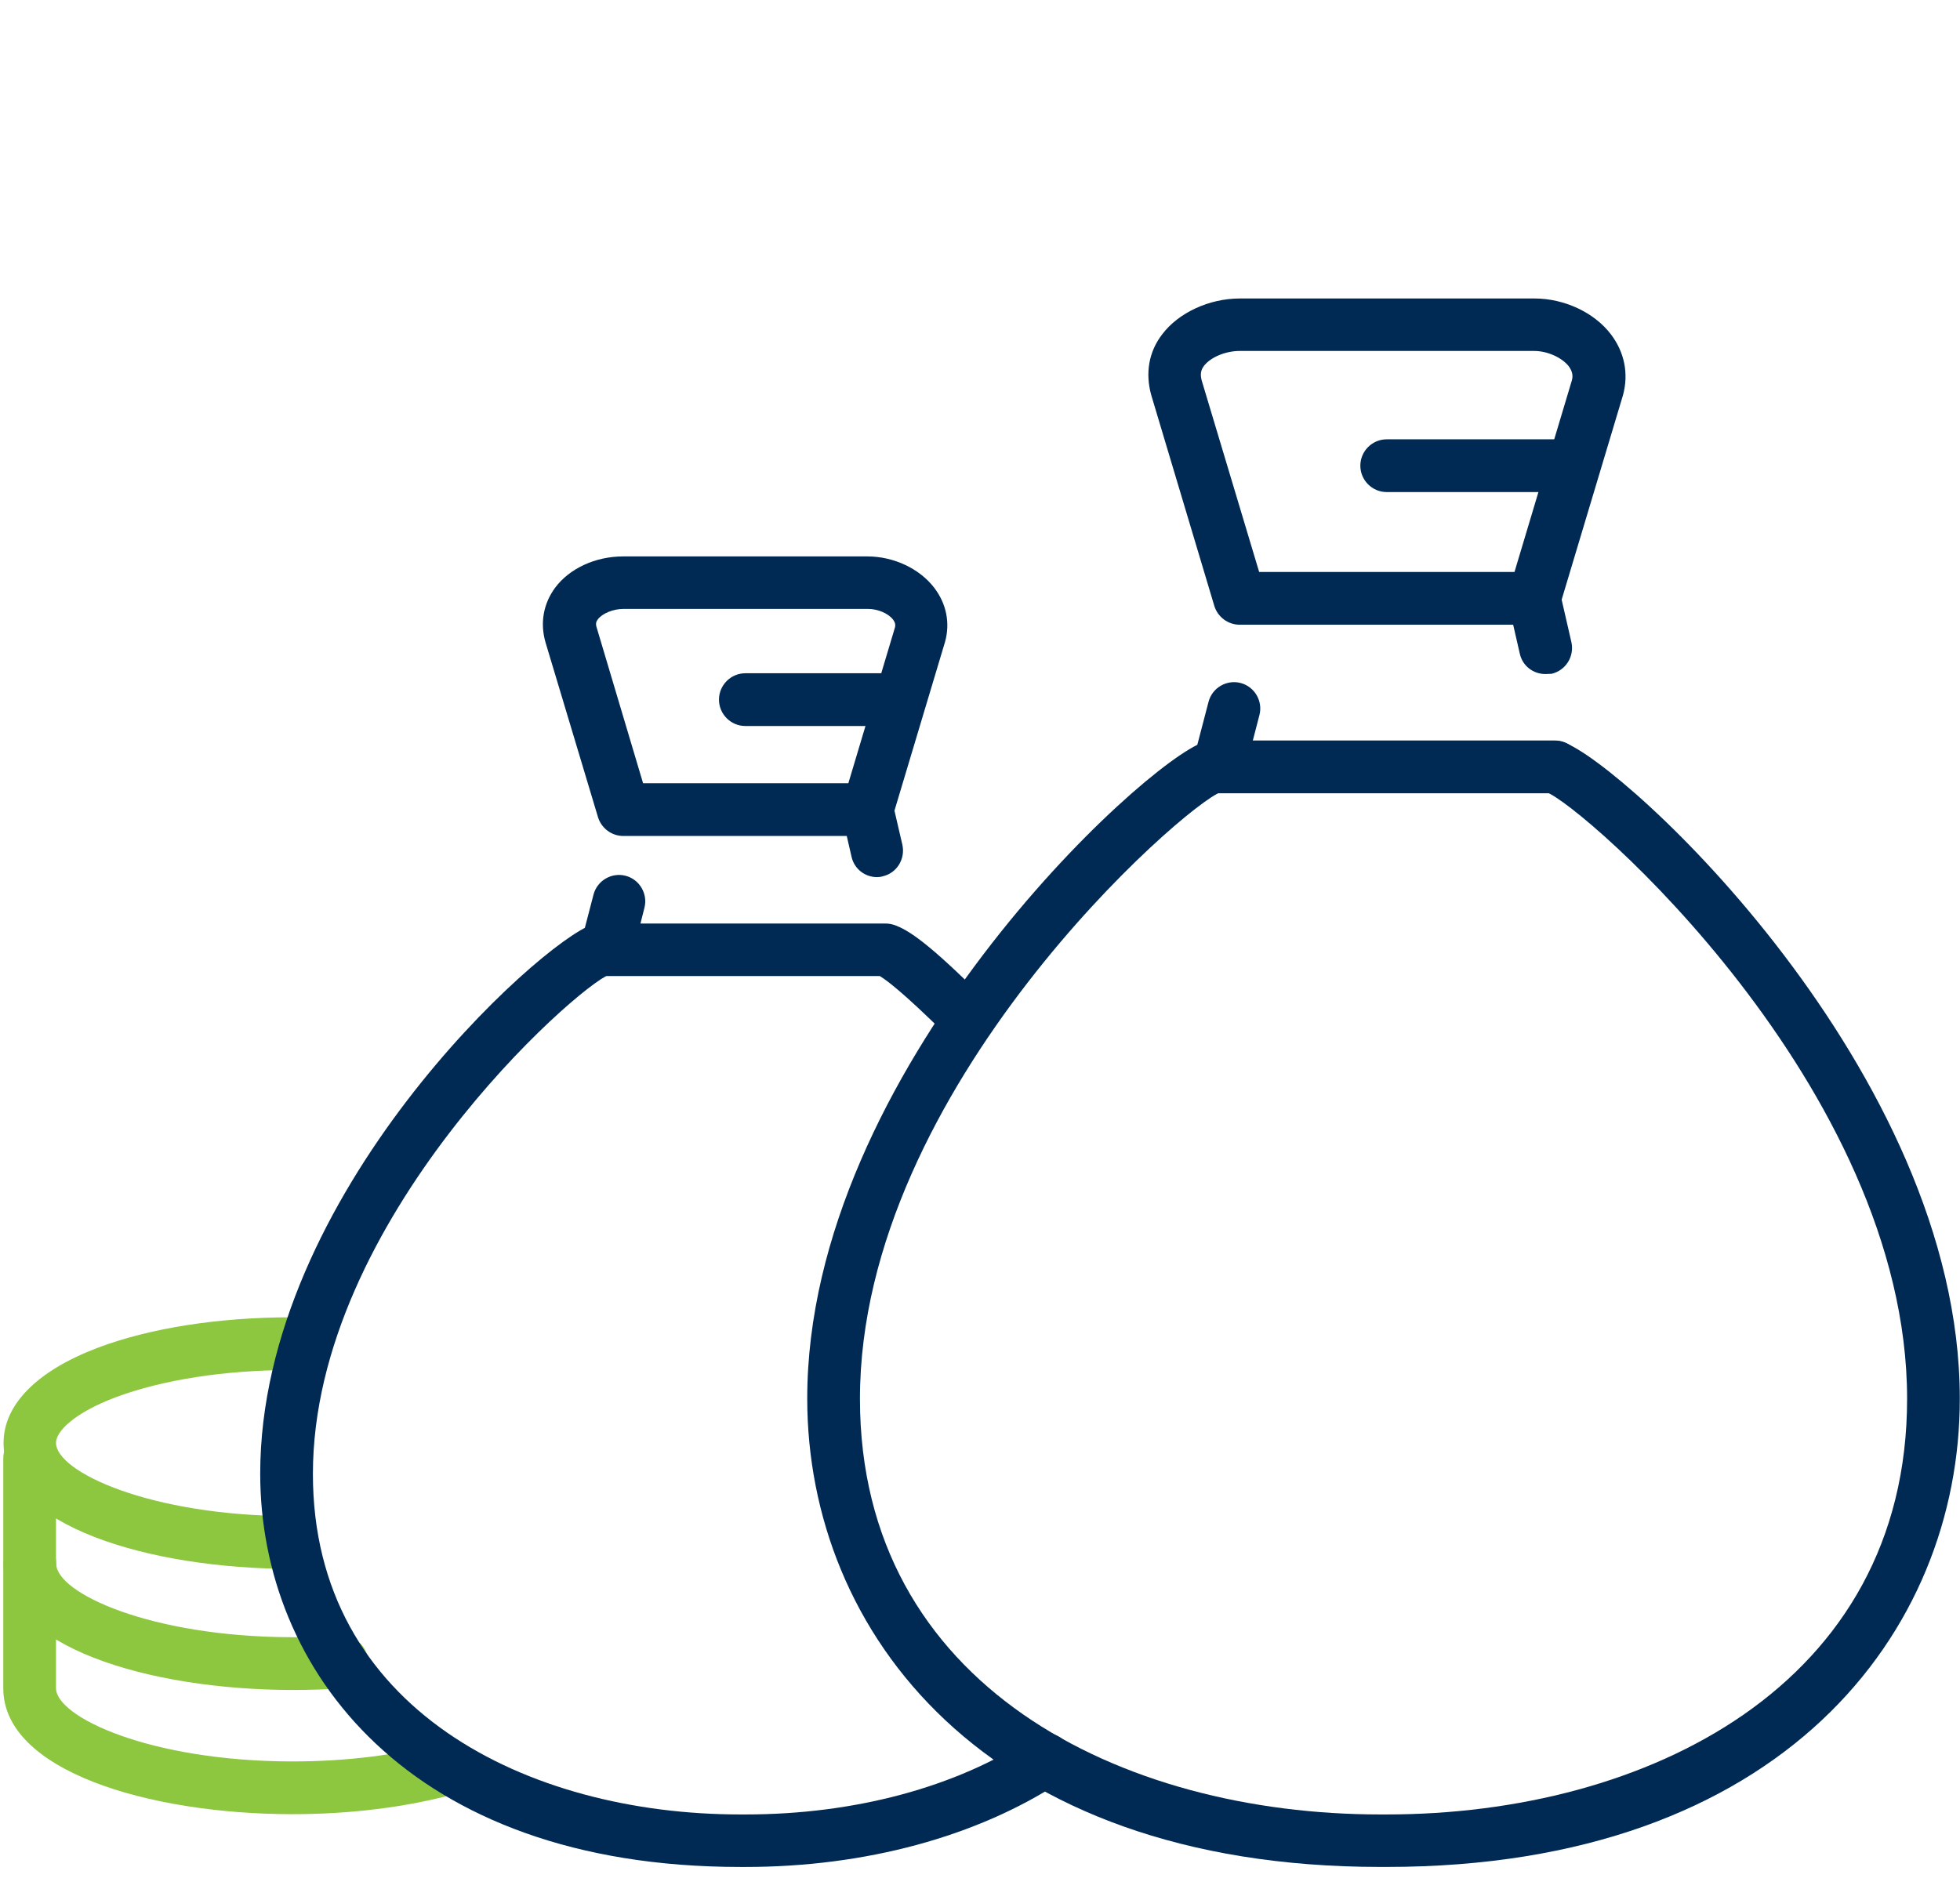<svg width="96" height="92" viewBox="0 0 96 92" fill="none" xmlns="http://www.w3.org/2000/svg">
<path d="M14.319 82.794C14.306 82.794 14.306 82.794 14.294 82.794C7.273 82.781 0.161 80.662 0.174 76.618C0.174 75.907 0.755 75.326 1.465 75.326C2.175 75.326 2.756 75.907 2.756 76.618C2.756 78.039 7.363 80.197 14.306 80.21C14.319 80.21 14.319 80.21 14.332 80.21C15.107 80.21 15.894 80.184 16.642 80.133C17.34 80.094 17.972 80.611 18.023 81.334C18.075 82.045 17.546 82.665 16.836 82.717C15.997 82.768 15.158 82.794 14.319 82.794Z" fill="#8DC63F"/>
<path d="M14.32 88.88C14.307 88.88 14.294 88.88 14.281 88.88C7.26 88.867 0.148 86.748 0.161 82.704V71.45C0.161 70.739 0.742 70.157 1.452 70.157C2.162 70.157 2.743 70.739 2.743 71.45V82.704C2.743 84.125 7.35 86.283 14.294 86.296C14.307 86.296 14.32 86.296 14.32 86.296C16.953 86.296 19.456 85.986 21.56 85.404C22.244 85.21 22.954 85.611 23.148 86.309C23.341 86.994 22.941 87.704 22.244 87.898C19.921 88.531 17.185 88.88 14.32 88.88Z" fill="#8DC63F"/>
<path d="M14.294 76.864C7.273 76.851 0.162 74.732 0.175 70.687C0.175 68.814 1.814 67.16 4.77 66.036C7.325 65.067 10.707 64.537 14.269 64.537C14.281 64.537 14.294 64.537 14.307 64.537C15.017 64.537 15.598 65.118 15.598 65.829C15.598 66.54 15.017 67.121 14.307 67.121C14.294 67.121 14.281 67.121 14.269 67.121C11.003 67.121 7.957 67.599 5.673 68.452C3.647 69.214 2.743 70.119 2.743 70.687C2.743 72.109 7.351 74.266 14.294 74.279C15.004 74.279 15.585 74.861 15.585 75.571C15.585 76.282 15.017 76.864 14.294 76.864Z" fill="#8DC63F"/>
<path d="M36.518 91.465H36.26C20.011 91.465 12.745 81.787 12.745 72.199C12.745 58.503 26.464 46.163 29.007 45.298C29.691 45.065 30.414 45.427 30.646 46.112C30.878 46.784 30.517 47.52 29.833 47.753C28.284 48.321 15.326 59.743 15.326 72.212C15.326 83.738 25.845 88.893 36.26 88.893H36.518C41.874 88.893 46.843 87.55 50.522 85.133C51.115 84.733 51.915 84.901 52.316 85.495C52.703 86.09 52.548 86.891 51.954 87.291C47.85 89.979 42.378 91.465 36.518 91.465Z" fill="#002A54"/>
<path d="M47.205 51.034C46.882 51.034 46.546 50.905 46.301 50.659C44.236 48.618 43.397 47.998 43.087 47.817H29.691C29.291 47.817 28.917 47.636 28.671 47.313C28.426 46.99 28.349 46.589 28.452 46.202L29.071 43.824C29.252 43.139 29.962 42.726 30.646 42.907C31.33 43.088 31.743 43.798 31.562 44.483L31.369 45.245H43.371C43.513 45.245 43.655 45.271 43.784 45.31C44.507 45.556 45.514 46.24 48.121 48.837C48.624 49.342 48.624 50.156 48.134 50.659C47.863 50.905 47.54 51.034 47.205 51.034Z" fill="#002A54"/>
<path d="M42.958 42.972C42.365 42.972 41.836 42.571 41.706 41.964L41.474 40.956H30.53C29.962 40.956 29.459 40.581 29.291 40.039L26.723 31.485C26.439 30.516 26.619 29.573 27.187 28.797C27.897 27.841 29.175 27.26 30.517 27.26H42.481C43.772 27.26 45.036 27.854 45.759 28.797C46.353 29.573 46.546 30.516 46.288 31.446L43.81 39.716L44.197 41.383C44.352 42.08 43.926 42.778 43.23 42.933C43.152 42.959 43.062 42.972 42.958 42.972ZM31.498 38.372H41.552L43.836 30.735C43.862 30.645 43.862 30.516 43.746 30.361C43.513 30.051 42.997 29.831 42.507 29.831H30.543C30.039 29.831 29.497 30.051 29.278 30.348C29.201 30.451 29.162 30.555 29.226 30.748L31.498 38.372Z" fill="#002A54"/>
<path d="M43.604 35.568H36.505C35.796 35.568 35.215 34.987 35.215 34.276C35.215 33.565 35.796 32.984 36.505 32.984H43.604C44.314 32.984 44.895 33.565 44.895 34.276C44.895 34.987 44.314 35.568 43.604 35.568Z" fill="#002A54"/>
<path d="M67.919 91.464H67.609C48.211 91.464 39.538 79.939 39.538 68.516C39.538 52.456 56.02 37.338 58.962 36.356C59.633 36.123 60.369 36.485 60.601 37.17C60.834 37.842 60.472 38.578 59.788 38.811C58.111 39.379 42.12 53.244 42.12 68.529C42.12 82.6 54.923 88.893 67.609 88.893H67.919C80.606 88.893 93.409 82.6 93.409 68.529C93.409 53.231 77.418 39.379 75.74 38.811C75.069 38.578 74.708 37.855 74.927 37.17C75.16 36.498 75.882 36.136 76.566 36.356C79.496 37.351 95.99 52.468 95.99 68.516C96.003 79.939 87.317 91.464 67.919 91.464Z" fill="#002A54"/>
<path d="M76.166 38.863H59.685C59.285 38.863 58.911 38.682 58.665 38.359C58.42 38.036 58.343 37.635 58.446 37.248L59.195 34.379C59.375 33.694 60.085 33.281 60.769 33.462C61.453 33.643 61.866 34.353 61.685 35.038L61.363 36.279H76.166C76.876 36.279 77.457 36.86 77.457 37.571C77.457 38.282 76.876 38.863 76.166 38.863Z" fill="#002A54"/>
<path d="M75.689 33.022C75.095 33.022 74.566 32.622 74.437 32.014L74.114 30.606H60.718C60.15 30.606 59.646 30.231 59.478 29.689L56.394 19.378C56.084 18.292 56.265 17.233 56.923 16.38C57.723 15.32 59.22 14.623 60.73 14.623H75.159C76.618 14.623 78.089 15.308 78.902 16.38C79.561 17.246 79.78 18.292 79.496 19.352L76.489 29.379L76.966 31.459C77.121 32.157 76.695 32.842 75.998 33.01C75.882 33.01 75.779 33.022 75.689 33.022ZM61.673 28.022H74.179L76.992 18.628C77.057 18.396 77.005 18.176 76.837 17.944C76.502 17.517 75.792 17.194 75.147 17.194H60.718C60.021 17.194 59.298 17.504 58.975 17.918C58.807 18.137 58.782 18.344 58.859 18.641L61.673 28.022Z" fill="#002A54"/>
<path d="M76.463 24.107H67.919C67.209 24.107 66.629 23.525 66.629 22.815C66.629 22.104 67.209 21.523 67.919 21.523H76.463C77.173 21.523 77.754 22.104 77.754 22.815C77.754 23.525 77.173 24.107 76.463 24.107Z" fill="#002A54"/>
</svg>
